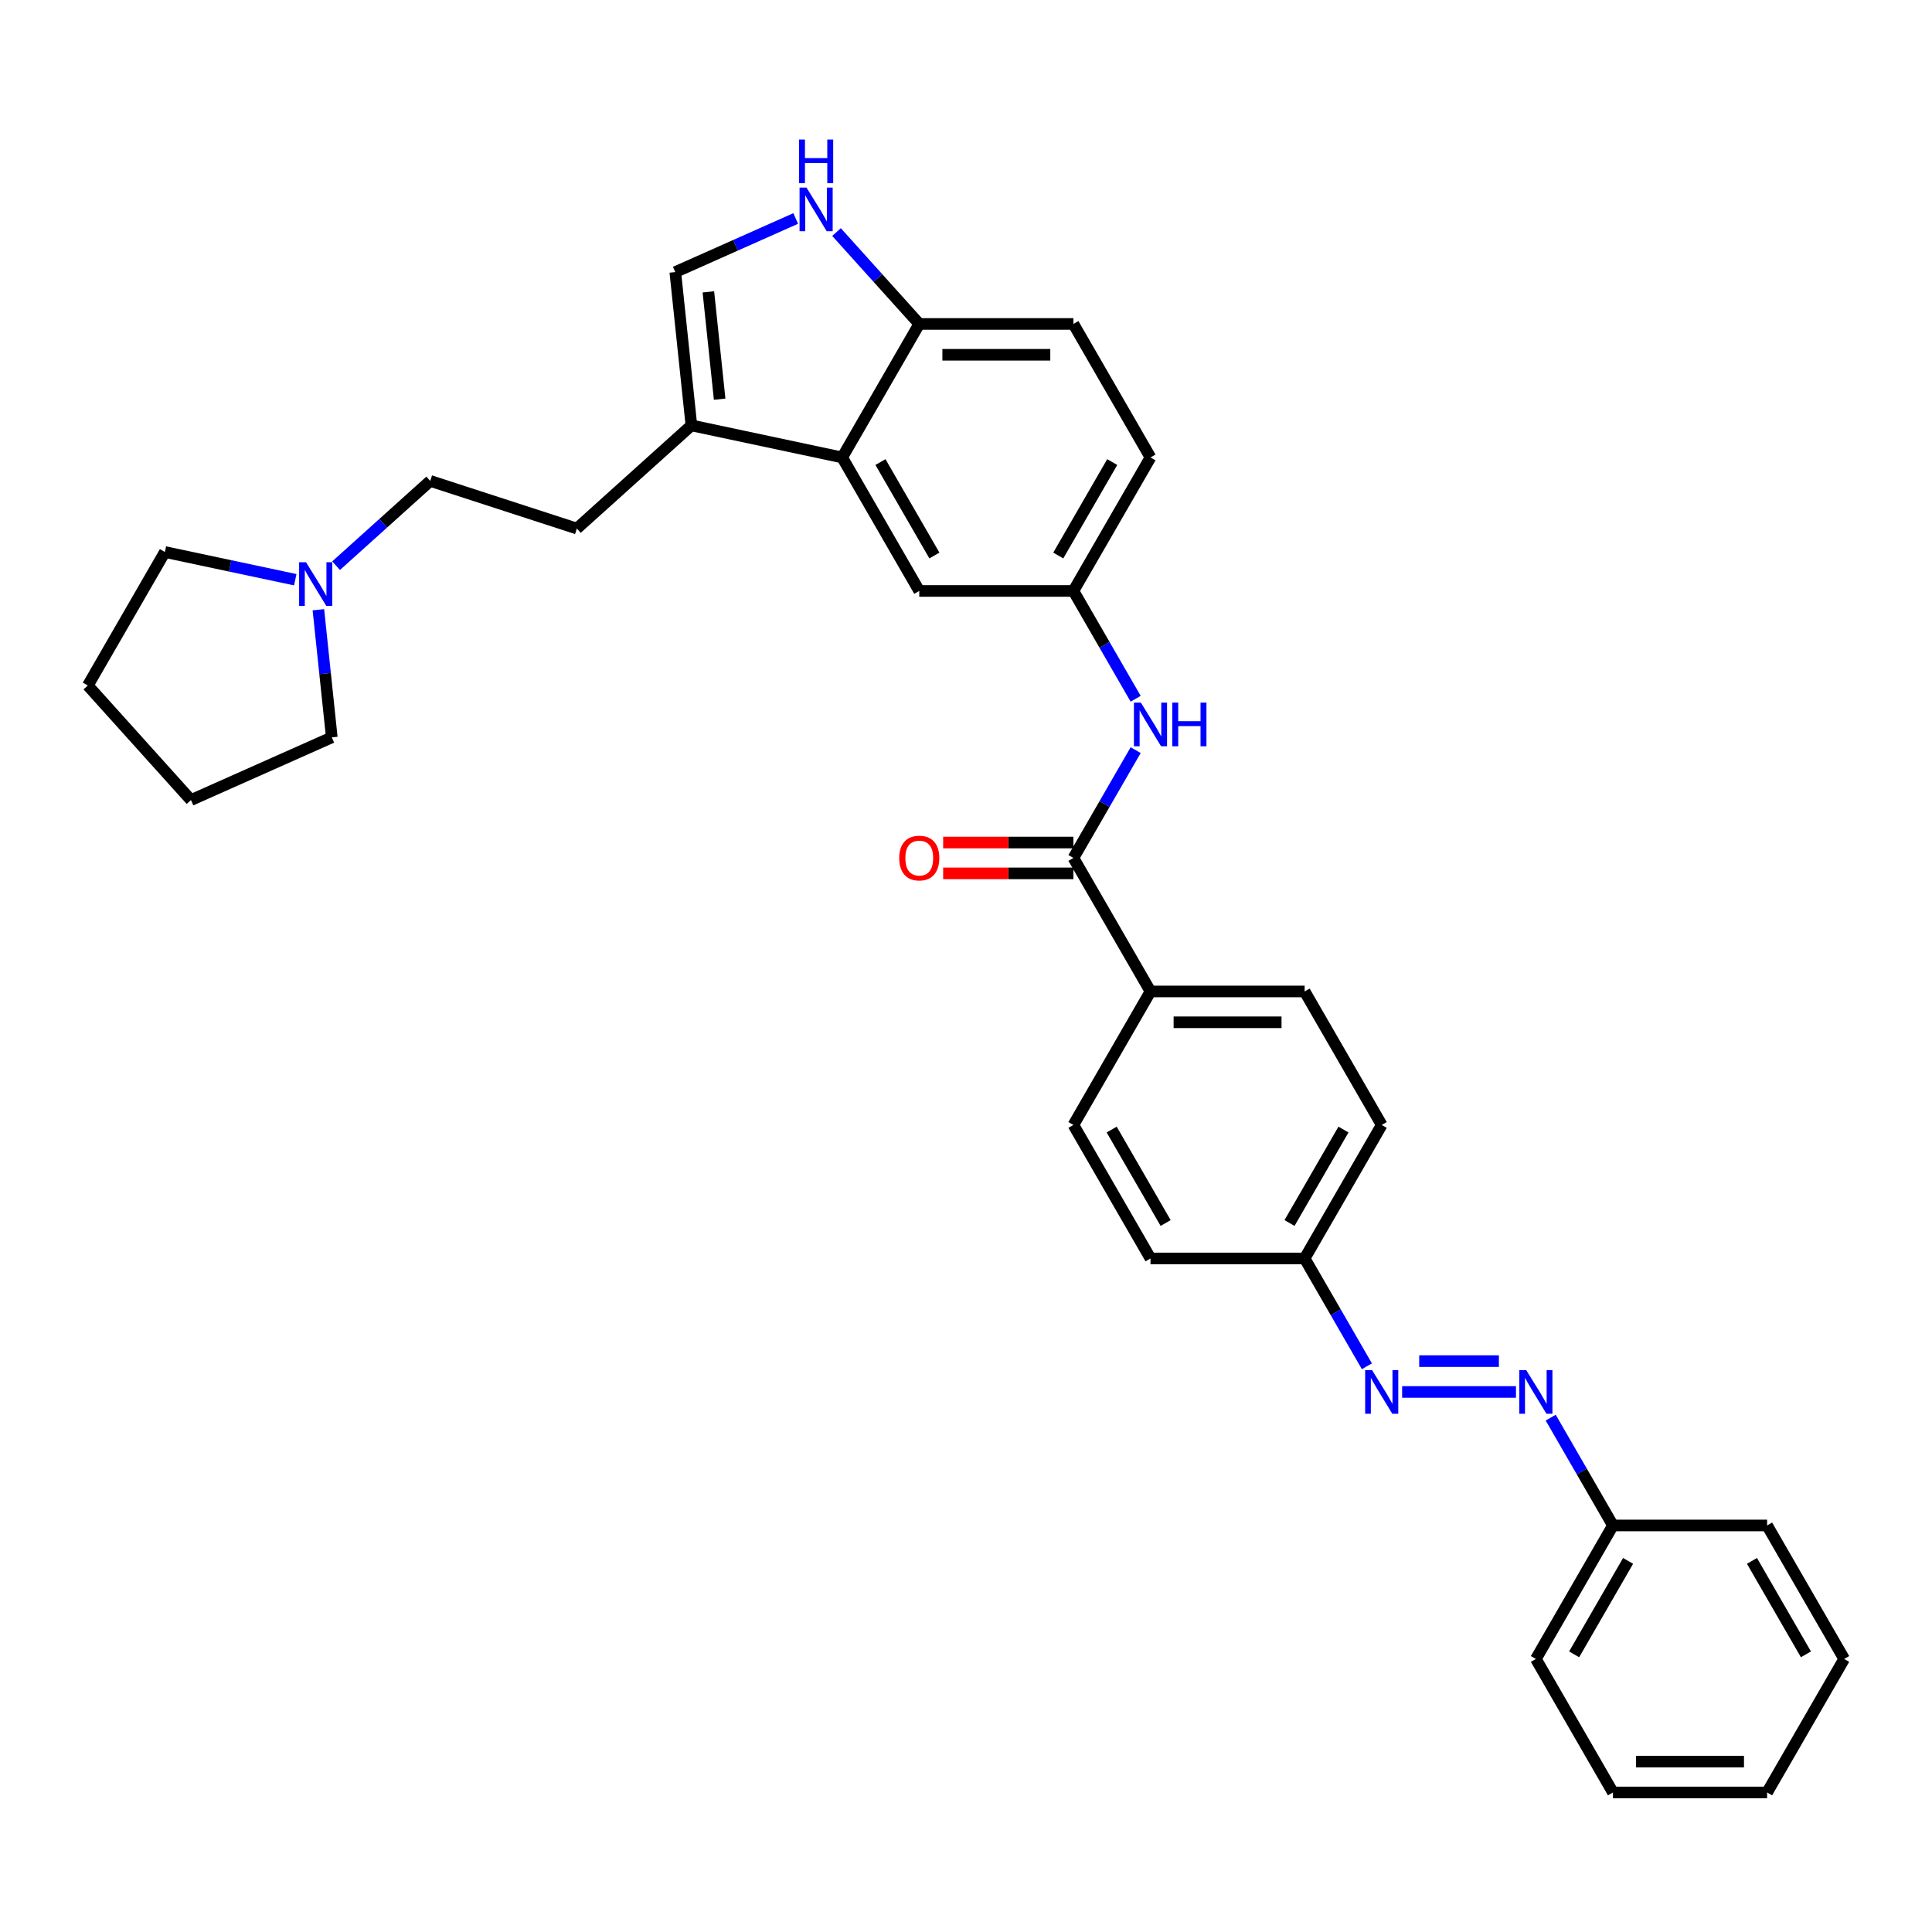 <?xml version='1.0' encoding='iso-8859-1'?>
<svg version='1.1' baseProfile='full'
              xmlns='http://www.w3.org/2000/svg'
                      xmlns:rdkit='http://www.rdkit.org/xml'
                      xmlns:xlink='http://www.w3.org/1999/xlink'
                  xml:space='preserve'
width='1000px' height='1000px' viewBox='0 0 1000 1000'>
<!-- END OF HEADER -->
<rect style='opacity:1.0;fill:#FFFFFF;stroke:none' width='1000' height='1000' x='0' y='0'> </rect>
<path class='bond-0' d='M 555.599,305.876 L 595.494,236.776' style='fill:none;fill-rule:evenodd;stroke:#000000;stroke-width:6px;stroke-linecap:butt;stroke-linejoin:miter;stroke-opacity:1' />
<path class='bond-0' d='M 547.763,287.532 L 575.689,239.162' style='fill:none;fill-rule:evenodd;stroke:#000000;stroke-width:6px;stroke-linecap:butt;stroke-linejoin:miter;stroke-opacity:1' />
<path class='bond-1' d='M 555.599,305.876 L 475.81,305.876' style='fill:none;fill-rule:evenodd;stroke:#000000;stroke-width:6px;stroke-linecap:butt;stroke-linejoin:miter;stroke-opacity:1' />
<path class='bond-2' d='M 555.599,305.876 L 571.709,333.779' style='fill:none;fill-rule:evenodd;stroke:#000000;stroke-width:6px;stroke-linecap:butt;stroke-linejoin:miter;stroke-opacity:1' />
<path class='bond-2' d='M 571.709,333.779 L 587.819,361.683' style='fill:none;fill-rule:evenodd;stroke:#0000FF;stroke-width:6px;stroke-linecap:butt;stroke-linejoin:miter;stroke-opacity:1' />
<path class='bond-3' d='M 595.494,236.776 L 555.599,167.677' style='fill:none;fill-rule:evenodd;stroke:#000000;stroke-width:6px;stroke-linecap:butt;stroke-linejoin:miter;stroke-opacity:1' />
<path class='bond-4' d='M 555.599,167.677 L 475.81,167.677' style='fill:none;fill-rule:evenodd;stroke:#000000;stroke-width:6px;stroke-linecap:butt;stroke-linejoin:miter;stroke-opacity:1' />
<path class='bond-4' d='M 543.63,183.635 L 487.778,183.635' style='fill:none;fill-rule:evenodd;stroke:#000000;stroke-width:6px;stroke-linecap:butt;stroke-linejoin:miter;stroke-opacity:1' />
<path class='bond-5' d='M 475.81,167.677 L 435.915,236.776' style='fill:none;fill-rule:evenodd;stroke:#000000;stroke-width:6px;stroke-linecap:butt;stroke-linejoin:miter;stroke-opacity:1' />
<path class='bond-6' d='M 475.81,167.677 L 454.397,143.896' style='fill:none;fill-rule:evenodd;stroke:#000000;stroke-width:6px;stroke-linecap:butt;stroke-linejoin:miter;stroke-opacity:1' />
<path class='bond-6' d='M 454.397,143.896 L 432.984,120.114' style='fill:none;fill-rule:evenodd;stroke:#0000FF;stroke-width:6px;stroke-linecap:butt;stroke-linejoin:miter;stroke-opacity:1' />
<path class='bond-7' d='M 435.915,236.776 L 475.81,305.876' style='fill:none;fill-rule:evenodd;stroke:#000000;stroke-width:6px;stroke-linecap:butt;stroke-linejoin:miter;stroke-opacity:1' />
<path class='bond-7' d='M 455.719,239.162 L 483.645,287.532' style='fill:none;fill-rule:evenodd;stroke:#000000;stroke-width:6px;stroke-linecap:butt;stroke-linejoin:miter;stroke-opacity:1' />
<path class='bond-8' d='M 435.915,236.776 L 357.869,220.187' style='fill:none;fill-rule:evenodd;stroke:#000000;stroke-width:6px;stroke-linecap:butt;stroke-linejoin:miter;stroke-opacity:1' />
<path class='bond-9' d='M 411.856,113.085 L 380.692,126.96' style='fill:none;fill-rule:evenodd;stroke:#0000FF;stroke-width:6px;stroke-linecap:butt;stroke-linejoin:miter;stroke-opacity:1' />
<path class='bond-9' d='M 380.692,126.96 L 349.529,140.835' style='fill:none;fill-rule:evenodd;stroke:#000000;stroke-width:6px;stroke-linecap:butt;stroke-linejoin:miter;stroke-opacity:1' />
<path class='bond-10' d='M 349.529,140.835 L 357.869,220.187' style='fill:none;fill-rule:evenodd;stroke:#000000;stroke-width:6px;stroke-linecap:butt;stroke-linejoin:miter;stroke-opacity:1' />
<path class='bond-10' d='M 366.65,151.07 L 372.489,206.616' style='fill:none;fill-rule:evenodd;stroke:#000000;stroke-width:6px;stroke-linecap:butt;stroke-linejoin:miter;stroke-opacity:1' />
<path class='bond-11' d='M 357.869,220.187 L 298.574,273.577' style='fill:none;fill-rule:evenodd;stroke:#000000;stroke-width:6px;stroke-linecap:butt;stroke-linejoin:miter;stroke-opacity:1' />
<path class='bond-12' d='M 587.819,388.269 L 571.709,416.172' style='fill:none;fill-rule:evenodd;stroke:#0000FF;stroke-width:6px;stroke-linecap:butt;stroke-linejoin:miter;stroke-opacity:1' />
<path class='bond-12' d='M 571.709,416.172 L 555.599,444.075' style='fill:none;fill-rule:evenodd;stroke:#000000;stroke-width:6px;stroke-linecap:butt;stroke-linejoin:miter;stroke-opacity:1' />
<path class='bond-13' d='M 555.599,436.096 L 521.888,436.096' style='fill:none;fill-rule:evenodd;stroke:#000000;stroke-width:6px;stroke-linecap:butt;stroke-linejoin:miter;stroke-opacity:1' />
<path class='bond-13' d='M 521.888,436.096 L 488.177,436.096' style='fill:none;fill-rule:evenodd;stroke:#FF0000;stroke-width:6px;stroke-linecap:butt;stroke-linejoin:miter;stroke-opacity:1' />
<path class='bond-13' d='M 555.599,452.054 L 521.888,452.054' style='fill:none;fill-rule:evenodd;stroke:#000000;stroke-width:6px;stroke-linecap:butt;stroke-linejoin:miter;stroke-opacity:1' />
<path class='bond-13' d='M 521.888,452.054 L 488.177,452.054' style='fill:none;fill-rule:evenodd;stroke:#FF0000;stroke-width:6px;stroke-linecap:butt;stroke-linejoin:miter;stroke-opacity:1' />
<path class='bond-14' d='M 555.599,444.075 L 595.494,513.175' style='fill:none;fill-rule:evenodd;stroke:#000000;stroke-width:6px;stroke-linecap:butt;stroke-linejoin:miter;stroke-opacity:1' />
<path class='bond-15' d='M 298.574,273.577 L 222.69,248.921' style='fill:none;fill-rule:evenodd;stroke:#000000;stroke-width:6px;stroke-linecap:butt;stroke-linejoin:miter;stroke-opacity:1' />
<path class='bond-16' d='M 222.69,248.921 L 198.325,270.859' style='fill:none;fill-rule:evenodd;stroke:#000000;stroke-width:6px;stroke-linecap:butt;stroke-linejoin:miter;stroke-opacity:1' />
<path class='bond-16' d='M 198.325,270.859 L 173.959,292.798' style='fill:none;fill-rule:evenodd;stroke:#0000FF;stroke-width:6px;stroke-linecap:butt;stroke-linejoin:miter;stroke-opacity:1' />
<path class='bond-17' d='M 164.792,315.603 L 168.264,348.633' style='fill:none;fill-rule:evenodd;stroke:#0000FF;stroke-width:6px;stroke-linecap:butt;stroke-linejoin:miter;stroke-opacity:1' />
<path class='bond-17' d='M 168.264,348.633 L 171.735,381.662' style='fill:none;fill-rule:evenodd;stroke:#000000;stroke-width:6px;stroke-linecap:butt;stroke-linejoin:miter;stroke-opacity:1' />
<path class='bond-18' d='M 152.831,300.065 L 119.09,292.893' style='fill:none;fill-rule:evenodd;stroke:#0000FF;stroke-width:6px;stroke-linecap:butt;stroke-linejoin:miter;stroke-opacity:1' />
<path class='bond-18' d='M 119.09,292.893 L 85.349,285.721' style='fill:none;fill-rule:evenodd;stroke:#000000;stroke-width:6px;stroke-linecap:butt;stroke-linejoin:miter;stroke-opacity:1' />
<path class='bond-19' d='M 171.735,381.662 L 98.844,414.116' style='fill:none;fill-rule:evenodd;stroke:#000000;stroke-width:6px;stroke-linecap:butt;stroke-linejoin:miter;stroke-opacity:1' />
<path class='bond-20' d='M 98.844,414.116 L 45.455,354.82' style='fill:none;fill-rule:evenodd;stroke:#000000;stroke-width:6px;stroke-linecap:butt;stroke-linejoin:miter;stroke-opacity:1' />
<path class='bond-21' d='M 45.455,354.82 L 85.349,285.721' style='fill:none;fill-rule:evenodd;stroke:#000000;stroke-width:6px;stroke-linecap:butt;stroke-linejoin:miter;stroke-opacity:1' />
<path class='bond-22' d='M 675.283,651.374 L 691.393,679.277' style='fill:none;fill-rule:evenodd;stroke:#000000;stroke-width:6px;stroke-linecap:butt;stroke-linejoin:miter;stroke-opacity:1' />
<path class='bond-22' d='M 691.393,679.277 L 707.503,707.181' style='fill:none;fill-rule:evenodd;stroke:#0000FF;stroke-width:6px;stroke-linecap:butt;stroke-linejoin:miter;stroke-opacity:1' />
<path class='bond-23' d='M 675.283,651.374 L 715.177,582.274' style='fill:none;fill-rule:evenodd;stroke:#000000;stroke-width:6px;stroke-linecap:butt;stroke-linejoin:miter;stroke-opacity:1' />
<path class='bond-23' d='M 667.447,633.03 L 695.373,584.66' style='fill:none;fill-rule:evenodd;stroke:#000000;stroke-width:6px;stroke-linecap:butt;stroke-linejoin:miter;stroke-opacity:1' />
<path class='bond-24' d='M 675.283,651.374 L 595.494,651.374' style='fill:none;fill-rule:evenodd;stroke:#000000;stroke-width:6px;stroke-linecap:butt;stroke-linejoin:miter;stroke-opacity:1' />
<path class='bond-25' d='M 725.742,720.474 L 784.667,720.474' style='fill:none;fill-rule:evenodd;stroke:#0000FF;stroke-width:6px;stroke-linecap:butt;stroke-linejoin:miter;stroke-opacity:1' />
<path class='bond-25' d='M 734.58,704.516 L 775.828,704.516' style='fill:none;fill-rule:evenodd;stroke:#0000FF;stroke-width:6px;stroke-linecap:butt;stroke-linejoin:miter;stroke-opacity:1' />
<path class='bond-26' d='M 715.177,582.274 L 675.283,513.175' style='fill:none;fill-rule:evenodd;stroke:#000000;stroke-width:6px;stroke-linecap:butt;stroke-linejoin:miter;stroke-opacity:1' />
<path class='bond-27' d='M 595.494,651.374 L 555.599,582.274' style='fill:none;fill-rule:evenodd;stroke:#000000;stroke-width:6px;stroke-linecap:butt;stroke-linejoin:miter;stroke-opacity:1' />
<path class='bond-27' d='M 603.329,633.03 L 575.403,584.66' style='fill:none;fill-rule:evenodd;stroke:#000000;stroke-width:6px;stroke-linecap:butt;stroke-linejoin:miter;stroke-opacity:1' />
<path class='bond-28' d='M 802.641,733.766 L 818.751,761.67' style='fill:none;fill-rule:evenodd;stroke:#0000FF;stroke-width:6px;stroke-linecap:butt;stroke-linejoin:miter;stroke-opacity:1' />
<path class='bond-28' d='M 818.751,761.67 L 834.861,789.573' style='fill:none;fill-rule:evenodd;stroke:#000000;stroke-width:6px;stroke-linecap:butt;stroke-linejoin:miter;stroke-opacity:1' />
<path class='bond-29' d='M 675.283,513.175 L 595.494,513.175' style='fill:none;fill-rule:evenodd;stroke:#000000;stroke-width:6px;stroke-linecap:butt;stroke-linejoin:miter;stroke-opacity:1' />
<path class='bond-29' d='M 663.314,529.133 L 607.462,529.133' style='fill:none;fill-rule:evenodd;stroke:#000000;stroke-width:6px;stroke-linecap:butt;stroke-linejoin:miter;stroke-opacity:1' />
<path class='bond-30' d='M 555.599,582.274 L 595.494,513.175' style='fill:none;fill-rule:evenodd;stroke:#000000;stroke-width:6px;stroke-linecap:butt;stroke-linejoin:miter;stroke-opacity:1' />
<path class='bond-31' d='M 834.861,789.573 L 794.967,858.673' style='fill:none;fill-rule:evenodd;stroke:#000000;stroke-width:6px;stroke-linecap:butt;stroke-linejoin:miter;stroke-opacity:1' />
<path class='bond-31' d='M 842.697,807.917 L 814.771,856.287' style='fill:none;fill-rule:evenodd;stroke:#000000;stroke-width:6px;stroke-linecap:butt;stroke-linejoin:miter;stroke-opacity:1' />
<path class='bond-32' d='M 834.861,789.573 L 914.651,789.573' style='fill:none;fill-rule:evenodd;stroke:#000000;stroke-width:6px;stroke-linecap:butt;stroke-linejoin:miter;stroke-opacity:1' />
<path class='bond-33' d='M 794.967,858.673 L 834.861,927.772' style='fill:none;fill-rule:evenodd;stroke:#000000;stroke-width:6px;stroke-linecap:butt;stroke-linejoin:miter;stroke-opacity:1' />
<path class='bond-34' d='M 914.651,789.573 L 954.545,858.673' style='fill:none;fill-rule:evenodd;stroke:#000000;stroke-width:6px;stroke-linecap:butt;stroke-linejoin:miter;stroke-opacity:1' />
<path class='bond-34' d='M 906.815,807.917 L 934.741,856.287' style='fill:none;fill-rule:evenodd;stroke:#000000;stroke-width:6px;stroke-linecap:butt;stroke-linejoin:miter;stroke-opacity:1' />
<path class='bond-35' d='M 834.861,927.772 L 914.651,927.772' style='fill:none;fill-rule:evenodd;stroke:#000000;stroke-width:6px;stroke-linecap:butt;stroke-linejoin:miter;stroke-opacity:1' />
<path class='bond-35' d='M 846.83,911.814 L 902.682,911.814' style='fill:none;fill-rule:evenodd;stroke:#000000;stroke-width:6px;stroke-linecap:butt;stroke-linejoin:miter;stroke-opacity:1' />
<path class='bond-36' d='M 954.545,858.673 L 914.651,927.772' style='fill:none;fill-rule:evenodd;stroke:#000000;stroke-width:6px;stroke-linecap:butt;stroke-linejoin:miter;stroke-opacity:1' />
<path  class='atom-6' d='M 417.425 97.084
L 424.83 109.052
Q 425.564 110.233, 426.745 112.371
Q 427.926 114.51, 427.989 114.637
L 427.989 97.084
L 430.989 97.084
L 430.989 119.68
L 427.894 119.68
L 419.947 106.595
Q 419.021 105.063, 418.032 103.307
Q 417.074 101.552, 416.787 101.009
L 416.787 119.68
L 413.851 119.68
L 413.851 97.084
L 417.425 97.084
' fill='#0000FF'/>
<path  class='atom-6' d='M 413.579 72.228
L 416.643 72.228
L 416.643 81.834
L 428.197 81.834
L 428.197 72.228
L 431.261 72.228
L 431.261 94.824
L 428.197 94.824
L 428.197 84.388
L 416.643 84.388
L 416.643 94.824
L 413.579 94.824
L 413.579 72.228
' fill='#0000FF'/>
<path  class='atom-9' d='M 590.499 363.677
L 597.903 375.646
Q 598.637 376.827, 599.818 378.965
Q 600.999 381.103, 601.063 381.231
L 601.063 363.677
L 604.063 363.677
L 604.063 386.274
L 600.967 386.274
L 593.02 373.188
Q 592.094 371.656, 591.105 369.901
Q 590.148 368.146, 589.86 367.603
L 589.86 386.274
L 586.924 386.274
L 586.924 363.677
L 590.499 363.677
' fill='#0000FF'/>
<path  class='atom-9' d='M 606.776 363.677
L 609.84 363.677
L 609.84 373.284
L 621.393 373.284
L 621.393 363.677
L 624.457 363.677
L 624.457 386.274
L 621.393 386.274
L 621.393 375.837
L 609.84 375.837
L 609.84 386.274
L 606.776 386.274
L 606.776 363.677
' fill='#0000FF'/>
<path  class='atom-13' d='M 158.4 291.012
L 165.805 302.98
Q 166.539 304.161, 167.72 306.299
Q 168.9 308.438, 168.964 308.566
L 168.964 291.012
L 171.964 291.012
L 171.964 313.608
L 168.868 313.608
L 160.921 300.523
Q 159.996 298.991, 159.007 297.235
Q 158.049 295.48, 157.762 294.937
L 157.762 313.608
L 154.826 313.608
L 154.826 291.012
L 158.4 291.012
' fill='#0000FF'/>
<path  class='atom-18' d='M 465.437 444.139
Q 465.437 438.713, 468.118 435.681
Q 470.799 432.649, 475.81 432.649
Q 480.82 432.649, 483.501 435.681
Q 486.182 438.713, 486.182 444.139
Q 486.182 449.629, 483.469 452.756
Q 480.756 455.852, 475.81 455.852
Q 470.831 455.852, 468.118 452.756
Q 465.437 449.66, 465.437 444.139
M 475.81 453.299
Q 479.256 453.299, 481.108 451.001
Q 482.991 448.671, 482.991 444.139
Q 482.991 439.703, 481.108 437.469
Q 479.256 435.203, 475.81 435.203
Q 472.363 435.203, 470.48 437.437
Q 468.628 439.671, 468.628 444.139
Q 468.628 448.703, 470.48 451.001
Q 472.363 453.299, 475.81 453.299
' fill='#FF0000'/>
<path  class='atom-20' d='M 710.183 709.175
L 717.587 721.144
Q 718.321 722.325, 719.502 724.463
Q 720.683 726.601, 720.747 726.729
L 720.747 709.175
L 723.747 709.175
L 723.747 731.772
L 720.651 731.772
L 712.704 718.686
Q 711.778 717.154, 710.789 715.399
Q 709.832 713.644, 709.544 713.101
L 709.544 731.772
L 706.608 731.772
L 706.608 709.175
L 710.183 709.175
' fill='#0000FF'/>
<path  class='atom-23' d='M 789.972 709.175
L 797.376 721.144
Q 798.111 722.325, 799.291 724.463
Q 800.472 726.601, 800.536 726.729
L 800.536 709.175
L 803.536 709.175
L 803.536 731.772
L 800.44 731.772
L 792.493 718.686
Q 791.568 717.154, 790.578 715.399
Q 789.621 713.644, 789.334 713.101
L 789.334 731.772
L 786.397 731.772
L 786.397 709.175
L 789.972 709.175
' fill='#0000FF'/>
</svg>
